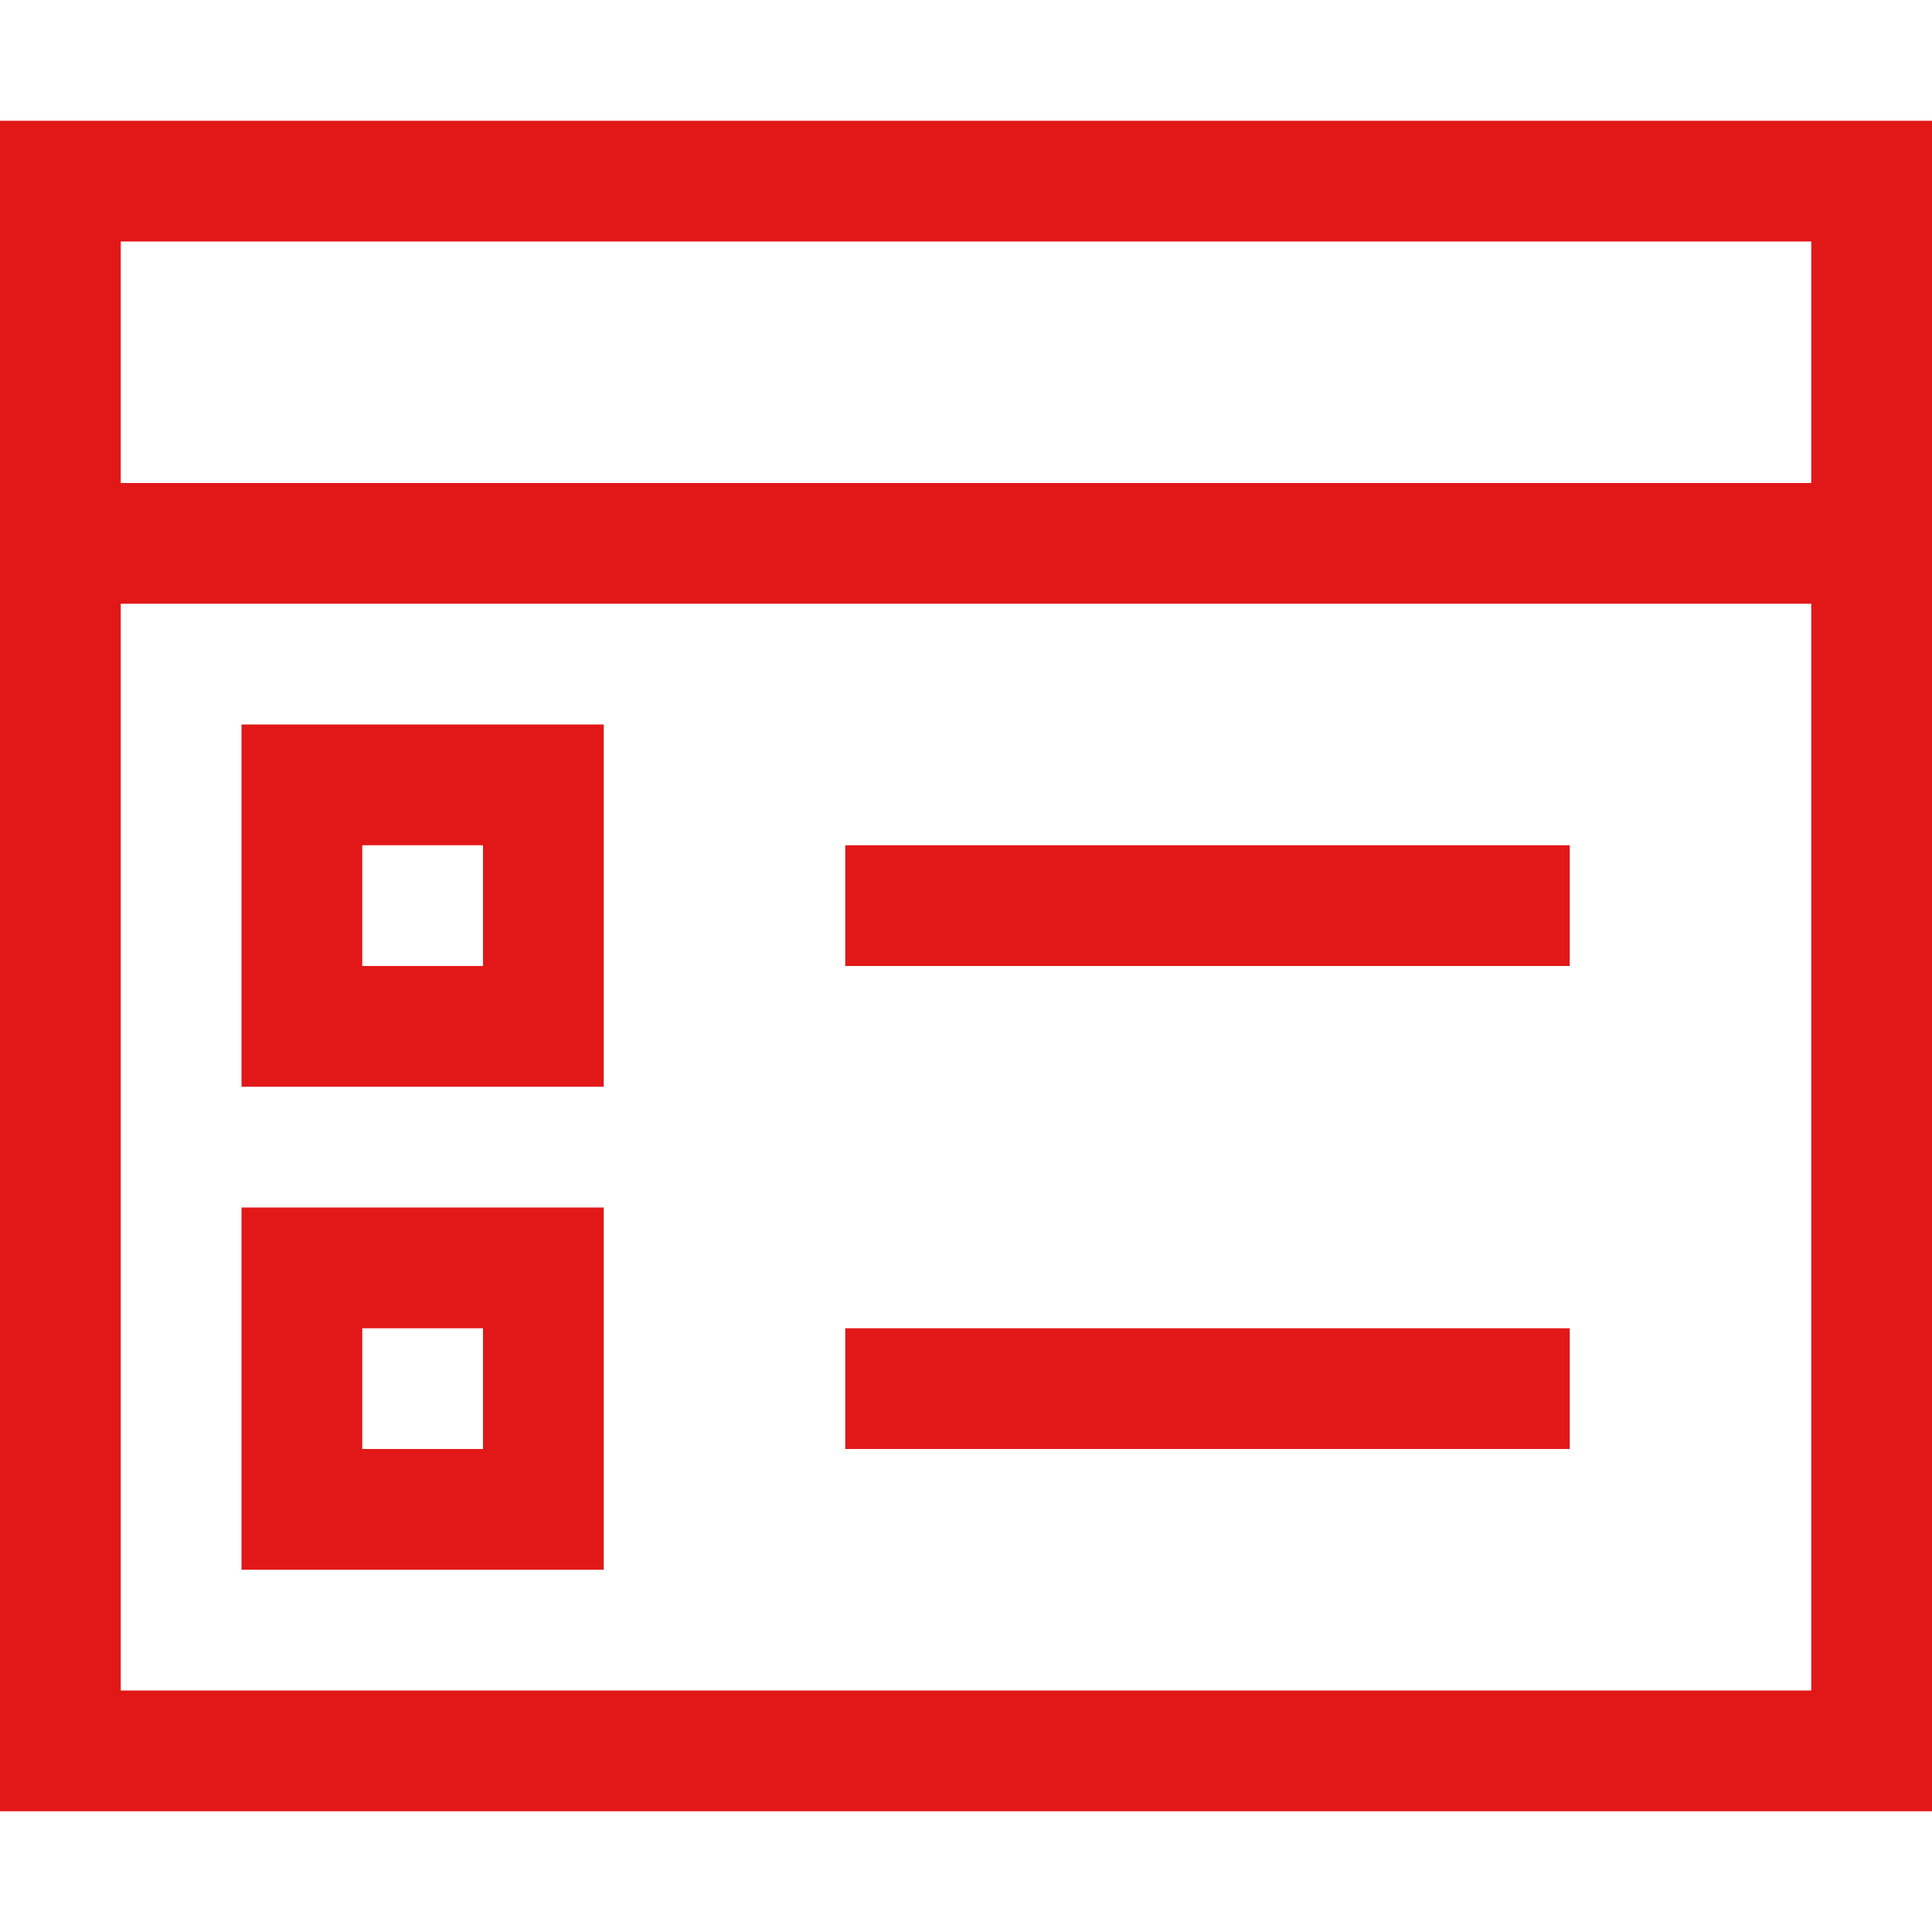 <svg width="26" height="26" viewBox="0 0 26 26" fill="none" xmlns="http://www.w3.org/2000/svg">
<g clip-path="url(#clip0_3630_3716)">
<path d="M0 1.625H26V24.375H0V1.625ZM24.375 3.25H1.625V6.5H24.375V3.25ZM1.625 22.75H24.375V8.125H1.625V22.75ZM3.25 14.625V9.75H8.125V14.625H3.25ZM4.875 11.375V13H6.5V11.375H4.875ZM3.25 21.125V16.25H8.125V21.125H3.25ZM4.875 17.875V19.5H6.5V17.875H4.875ZM11.375 13V11.375H21.125V13H11.375ZM11.375 19.5V17.875H21.125V19.5H11.375Z" fill="#E21818"/>
</g>
<defs>
<clipPath id="clip0_3630_3716">
<rect width="26" height="26" fill="white"/>
</clipPath>
</defs>
</svg>

